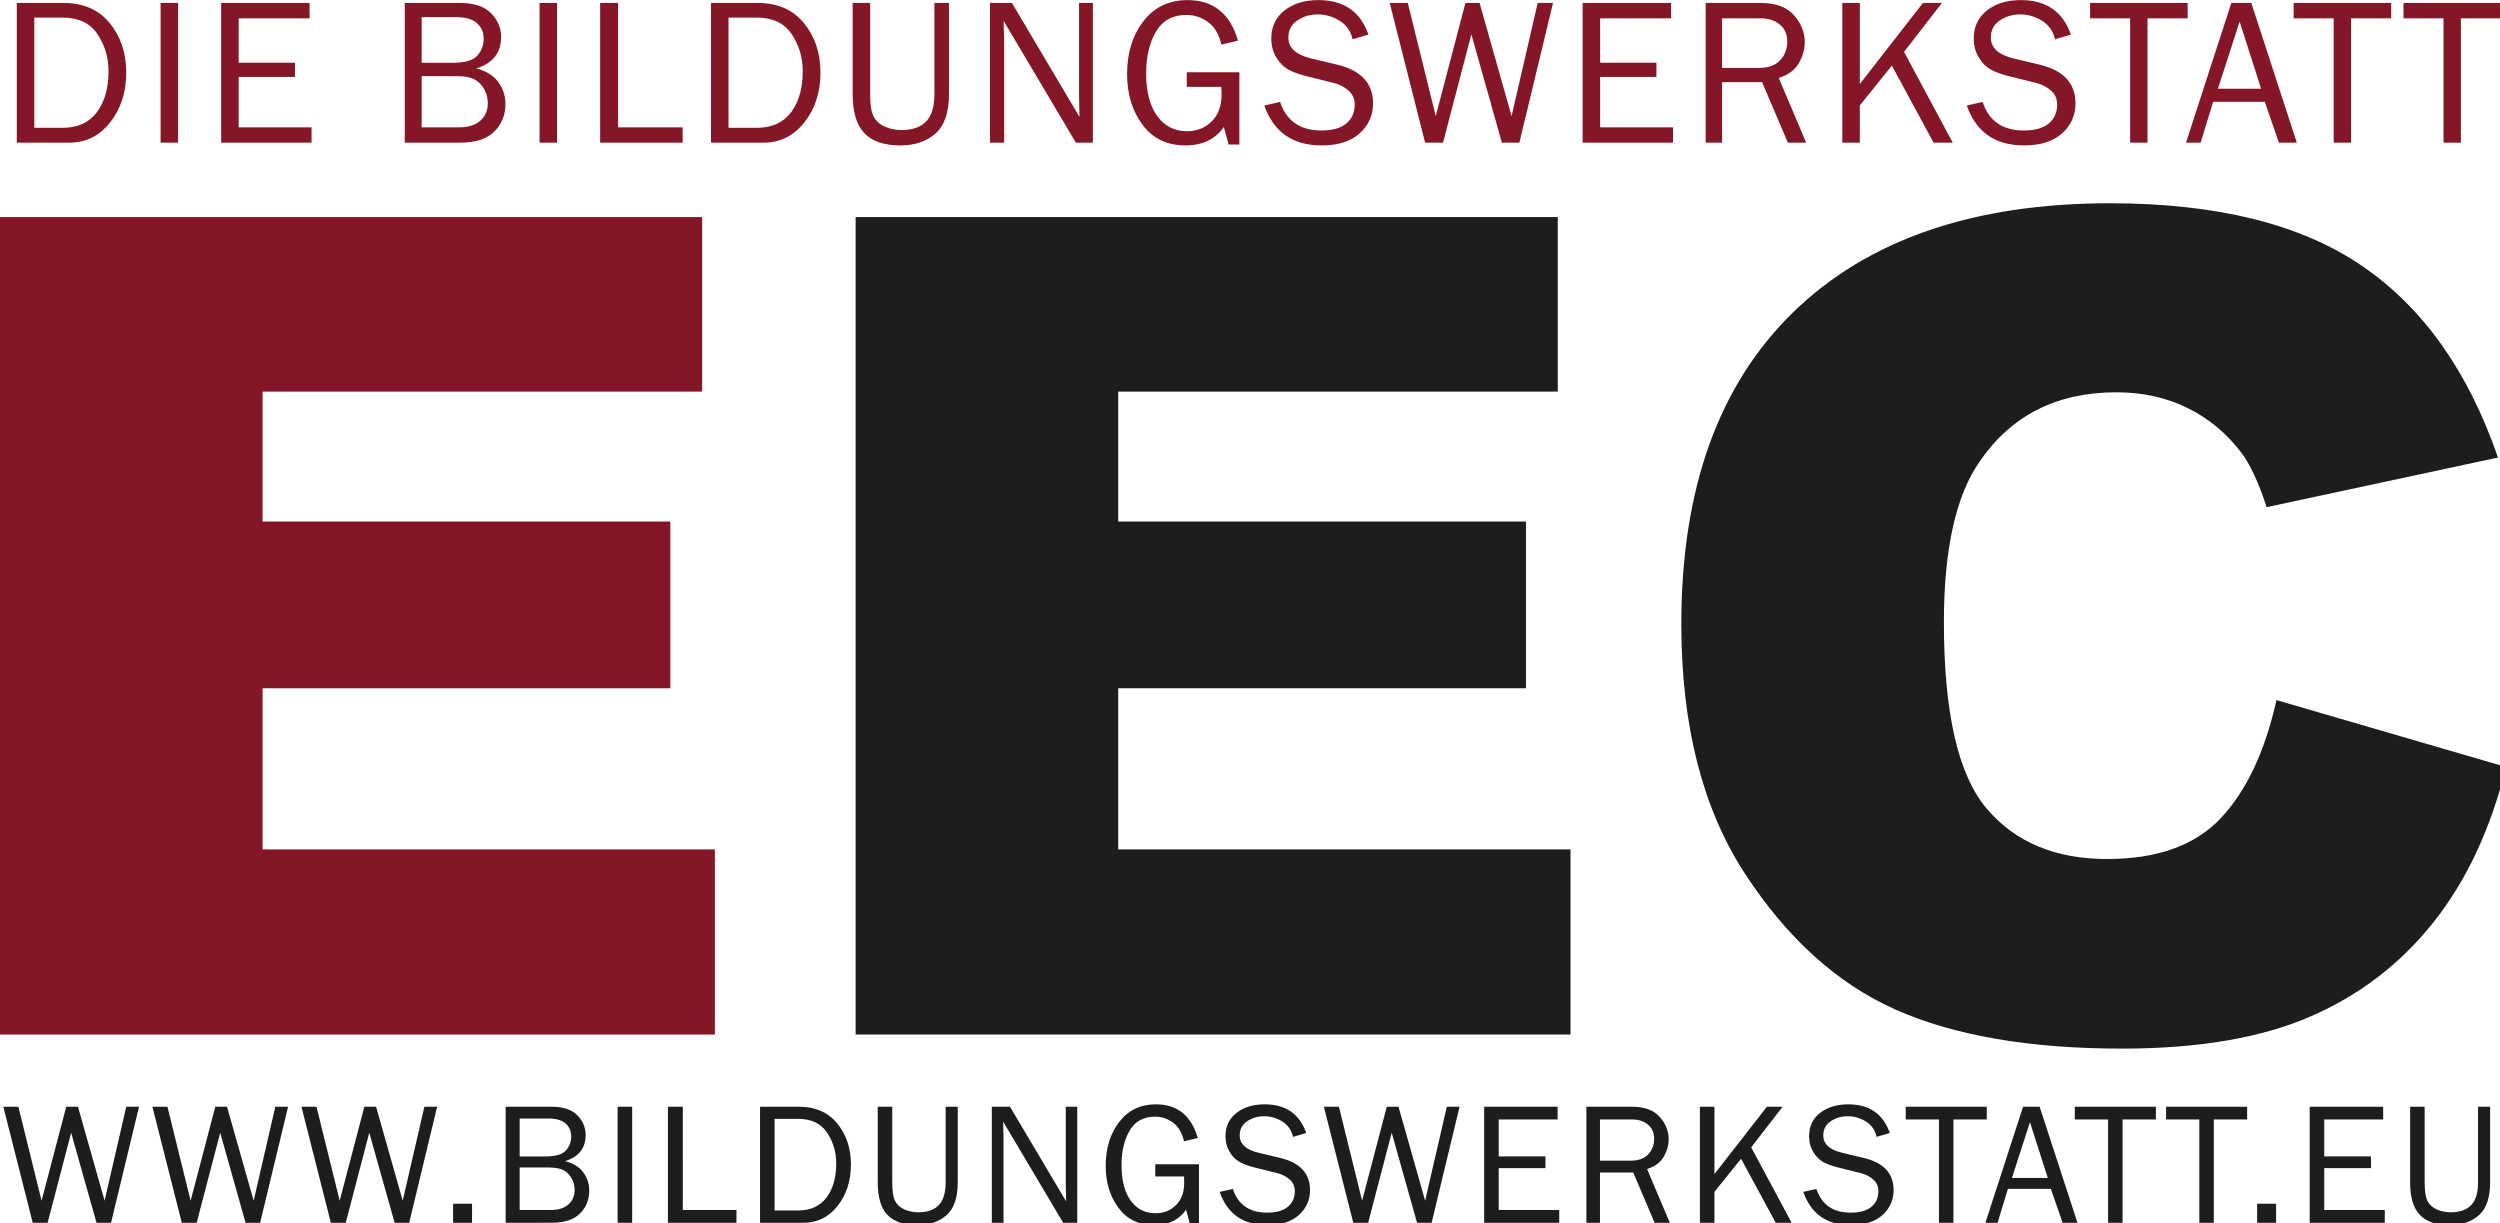<?xml version="1.0" encoding="UTF-8" standalone="no"?>
<svg xmlns:inkscape="http://www.inkscape.org/namespaces/inkscape" xmlns:sodipodi="http://sodipodi.sourceforge.net/DTD/sodipodi-0.dtd" xmlns:xlink="http://www.w3.org/1999/xlink" xmlns="http://www.w3.org/2000/svg" xmlns:svg="http://www.w3.org/2000/svg" width="273.858mm" height="133.983mm" viewBox="0 0 273.858 133.983" version="1.1" id="svg1" xml:space="preserve">
  <defs id="defs1">
    <clipPath id="clipPath4">
      <path d="M 0,394.02 H 776.521 V 0 H 0 Z" transform="translate(-705.998,-167.775)" id="path4"></path>
    </clipPath>
    <clipPath id="clipPath6">
      <path d="M 0,394.02 H 776.521 V 0 H 0 Z" transform="matrix(1,0,0,-1,-0.015,340.593)" id="path6"></path>
    </clipPath>
    <clipPath id="clipPath8">
      <path d="M 0,394.02 H 776.521 V 0 H 0 Z" transform="matrix(1,0,0,-1,-0.23,5.731)" id="path8"></path>
    </clipPath>
    <clipPath id="clipPath12">
      <path d="M 0,394.02 H 776.521 V 0 H 0 Z" transform="translate(-705.998,-167.775)" id="path12"></path>
    </clipPath>
    <clipPath id="clipPath14">
      <path d="M 0,394.02 H 776.521 V 0 H 0 Z" transform="matrix(1,0,0,-1,-0.015,340.593)" id="path14"></path>
    </clipPath>
    <clipPath id="clipPath16">
      <path d="M 0,394.02 H 776.521 V 0 H 0 Z" transform="matrix(1,0,0,-1,-0.229,5.731)" id="path16"></path>
    </clipPath>
  </defs>
  <g id="layer1" transform="translate(-220.081,-3.249)"></g>
  <g id="layer-MC0" transform="matrix(0.265,0,0,0.265,-0.081,-3.249)">
    <path id="path1" d="m 0,0 v -253.499 h 221.685 v 57.41 H 81.427 v 49.973 h 126.448 v 51.702 H 81.427 v 40.291 H 217.74 V 0 Z" style="fill:#841627;fill-opacity:1;fill-rule:nonzero;stroke:none" transform="matrix(1.333,0,0,-1.333,0.306,101.998)"></path>
    <path id="path2" d="M 0,0 H 217.74 V -54.124 H 81.428 v -40.29 h 126.446 v -51.702 H 81.428 v -49.973 H 221.685 V -253.5 H 0 Z" style="fill:#1d1d1b;fill-opacity:1;fill-rule:nonzero;stroke:none" transform="matrix(1.333,0,0,-1.333,353.997,101.998)"></path>
    <path id="path3" d="M 0,0 71.205,-20.75 C 66.423,-40.004 58.891,-56.086 48.606,-68.995 38.321,-81.907 25.559,-91.647 10.314,-98.217 c -15.246,-6.572 -34.646,-9.858 -58.202,-9.858 -28.579,0 -51.923,4.004 -70.038,12.01 -18.115,8.006 -33.75,22.088 -46.902,42.248 -13.154,20.162 -19.73,45.967 -19.73,77.42 0,41.933 11.57,74.16 34.706,96.683 23.137,22.523 55.871,33.784 98.199,33.784 33.119,0 59.158,-6.458 78.108,-19.367 18.951,-12.912 33.03,-32.741 42.239,-59.484 L -3.048,59.83 c -2.511,7.721 -5.142,13.371 -7.891,16.945 -4.546,5.993 -10.107,10.605 -16.681,13.834 -6.577,3.226 -13.931,4.842 -22.061,4.842 -18.415,0 -32.525,-7.141 -42.328,-21.418 -7.416,-10.594 -11.12,-27.232 -11.12,-49.911 0,-28.097 4.422,-47.355 13.273,-57.775 8.847,-10.42 21.281,-15.629 37.305,-15.629 15.542,0 27.29,4.207 35.244,12.623 C -9.357,-28.247 -3.586,-16.024 0,0" style="fill:#1d1d1b;fill-opacity:1;fill-rule:nonzero;stroke:none" transform="matrix(1.333,0,0,-1.333,941.33,301.661)" clip-path="url(#clipPath4)"></path>
    <path id="path5" d="M 5.425,-0.001 V -43.326 H 19.968 c 6.108,0 10.866,2.086 14.273,6.258 3.413,4.166 5.121,9.264 5.121,15.293 0,6.117 -1.664,11.279 -4.992,15.48 -3.322,4.195 -7.532,6.293 -12.633,6.293 z M 10.851,-4.607 h 8.801 c 4.646,0 8.18,-1.605 10.594,-4.816 2.414,-3.217 3.621,-7.465 3.621,-12.738 0,-4.271 -1.148,-8.112 -3.445,-11.52 -2.297,-3.404 -5.889,-5.109 -10.77,-5.109 h -8.801 z m 44.59,4.605 H 50.015 V -43.326 h 5.426 z M 96.832,-4.759 v 4.758 H 68.8 V -43.326 h 27.422 v 4.758 H 74.226 v 13.781 h 17.461 v 4.406 H 74.226 v 15.621 z m 28.91,4.758 V -43.326 h 17.145 c 4.312,0 7.512,1.061 9.598,3.176 2.086,2.118 3.129,4.57 3.129,7.359 0,4.907 -2.563,8.165 -7.688,9.773 3.047,0.791 5.312,2.188 6.797,4.195 1.482,2.01 2.227,4.283 2.227,6.82 0,3.407 -1.148,6.258 -3.445,8.555 -2.297,2.297 -5.836,3.445 -10.617,3.445 z m 5.238,-24.762 h 9.422 c 3.92,0 6.533,-0.744 7.84,-2.238 1.312,-1.491 1.969,-3.24 1.969,-5.25 0,-1.983 -0.703,-3.589 -2.109,-4.816 -1.406,-1.233 -3.504,-1.852 -6.293,-1.852 h -10.828 z m 0,20.004 h 11.613 c 2.836,0 5.027,-0.686 6.574,-2.062 1.547,-1.374 2.32,-3.164 2.32,-5.367 0,-1.547 -0.352,-2.979 -1.055,-4.301 -0.697,-1.318 -1.682,-2.338 -2.953,-3.059 -1.266,-0.727 -3.158,-1.09 -5.672,-1.09 h -10.828 z m 41.982,4.758 h -5.426 V -43.326 h 5.426 z m 38.941,-4.758 v 4.758 H 186.322 V -43.326 h 5.555 v 38.566 z m 8.801,4.758 V -43.326 h 14.543 c 6.108,0 10.866,2.086 14.273,6.258 3.413,4.166 5.121,9.264 5.121,15.293 0,6.117 -1.664,11.279 -4.992,15.48 -3.322,4.195 -7.532,6.293 -12.633,6.293 z m 5.426,-4.605 h 8.801 c 4.646,0 8.18,-1.605 10.594,-4.816 2.414,-3.217 3.621,-7.465 3.621,-12.738 0,-4.271 -1.148,-8.112 -3.445,-11.52 -2.297,-3.404 -5.889,-5.109 -10.77,-5.109 h -8.801 z m 63.855,-38.719 h 4.512 v 28.277 c 0,5.672 -1.392,9.744 -4.172,12.211 -2.783,2.461 -6.428,3.691 -10.934,3.691 -5.016,0 -8.73,-1.269 -11.145,-3.809 -2.414,-2.537 -3.621,-6.568 -3.621,-12.094 v -28.277 h 5.426 v 28.277 c 0,3.369 0.39,5.739 1.172,7.113 0.788,1.377 1.975,2.391 3.562,3.047 1.585,0.656 3.246,0.984 4.98,0.984 3.343,0 5.883,-0.879 7.617,-2.637 1.734,-1.758 2.602,-4.594 2.602,-8.508 z m 49.134,43.324 h -5.262 L 311.44,-37.771 l 0.07,2.859 c 0.061,1.078 0.094,1.989 0.094,2.73 v 32.18 h -4.383 V -43.326 h 6.797 l 20.941,35.32 -0.059,-3.012 c -0.041,-1.187 -0.059,-2.232 -0.059,-3.141 v -29.168 h 4.277 z M 384.547,-21.833 V 0.573 h -3.328 l -1.488,-5.426 c -2.672,3.806 -6.642,5.707 -11.906,5.707 -5.713,0 -10.157,-2.147 -13.336,-6.445 -3.173,-4.295 -4.758,-9.51 -4.758,-15.645 0,-6.562 1.682,-12.029 5.051,-16.406 3.366,-4.383 7.937,-6.574 13.711,-6.574 7.975,0 13.184,4.192 15.621,12.574 l -5.145,1.23 c -0.744,-3.211 -2.13,-5.546 -4.16,-7.008 -2.033,-1.459 -4.254,-2.191 -6.668,-2.191 -4.274,0 -7.427,1.729 -9.457,5.18 -2.033,3.445 -3.047,7.77 -3.047,12.973 0,5.61 1.137,9.996 3.41,13.16 2.273,3.164 5.367,4.746 9.281,4.746 3.047,0 5.59,-1.011 7.629,-3.035 2.045,-2.021 3.07,-4.811 3.07,-8.367 0,-0.656 -0.021,-1.436 -0.059,-2.344 H 368.235 v -4.535 z m 7.746,10.312 4.887,-1.113 c 1.969,5.906 6.234,8.859 12.797,8.859 3.422,0 6,-0.721 7.734,-2.168 1.734,-1.453 2.602,-3.398 2.602,-5.836 0,-1.834 -0.662,-3.316 -1.98,-4.441 -1.321,-1.125 -2.848,-1.898 -4.582,-2.32 l -8.672,-2.156 c -2.244,-0.568 -4.078,-1.26 -5.508,-2.074 -1.424,-0.82 -2.634,-2.074 -3.633,-3.762 -0.993,-1.693 -1.488,-3.633 -1.488,-5.812 0,-3.615 1.362,-6.498 4.09,-8.648 2.733,-2.147 6.237,-3.223 10.512,-3.223 7.875,0 13.046,3.568 15.516,10.699 l -4.91,1.453 c -0.58,-2.537 -1.928,-4.456 -4.043,-5.754 -2.109,-1.304 -4.359,-1.957 -6.75,-1.957 -2.376,0 -4.488,0.627 -6.34,1.875 -1.852,1.251 -2.777,3.018 -2.777,5.297 0,3.196 2.35,5.355 7.055,6.48 l 8.086,1.934 c 7.406,1.781 11.109,5.771 11.109,11.965 0,3.75 -1.392,6.867 -4.172,9.352 -2.783,2.484 -6.7,3.727 -11.754,3.727 -8.977,0 -14.903,-4.125 -17.777,-12.375 z m 89.525,-31.805 -10.441,43.324 H 465.952 L 456.495,-33.611 447.706,-0.001 h -5.555 L 431.17,-43.326 h 5.613 l 8.66,35.098 9.211,-35.098 h 4.383 l 9.926,35.098 8.098,-35.098 z m 37.207,38.566 v 4.758 H 490.995 V -43.326 h 27.422 v 4.758 h -21.996 v 13.781 h 17.461 v 4.406 h -17.461 v 15.621 z m 41.297,4.758 H 554.639 L 546.647,-18.763 h -12.41 v 18.762 h -5.086 V -43.326 h 17.074 c 4.632,0 8.065,1.266 10.301,3.797 2.232,2.525 3.352,5.291 3.352,8.297 0,2.306 -0.627,4.518 -1.875,6.633 -1.251,2.118 -3.313,3.63 -6.188,4.535 z M 534.237,-23.169 h 11.32 c 2.982,0 5.209,-0.788 6.68,-2.367 1.477,-1.576 2.215,-3.507 2.215,-5.789 0,-2.288 -0.779,-4.066 -2.332,-5.332 -1.556,-1.271 -3.521,-1.91 -5.895,-1.91 h -11.988 z m 71.546,23.168 h -5.941 L 586.892,-23.896 l -9.938,12.34 v 11.555 h -5.426 V -43.326 h 5.426 v 25.137 l 19.582,-25.137 h 5.883 l -11.754,15.176 z m 4.345,-11.52 4.887,-1.113 c 1.969,5.906 6.234,8.859 12.797,8.859 3.422,0 6,-0.721 7.734,-2.168 1.734,-1.453 2.602,-3.398 2.602,-5.836 0,-1.834 -0.662,-3.316 -1.98,-4.441 -1.321,-1.125 -2.848,-1.898 -4.582,-2.32 l -8.672,-2.156 c -2.244,-0.568 -4.078,-1.26 -5.508,-2.074 -1.424,-0.82 -2.634,-2.074 -3.633,-3.762 -0.993,-1.693 -1.488,-3.633 -1.488,-5.812 0,-3.615 1.362,-6.498 4.09,-8.648 2.733,-2.147 6.237,-3.223 10.512,-3.223 7.875,0 13.046,3.568 15.516,10.699 l -4.91,1.453 c -0.58,-2.537 -1.928,-4.456 -4.043,-5.754 -2.109,-1.304 -4.359,-1.957 -6.75,-1.957 -2.376,0 -4.488,0.627 -6.34,1.875 -1.852,1.251 -2.777,3.018 -2.777,5.297 0,3.196 2.35,5.355 7.055,6.48 l 8.086,1.934 c 7.406,1.781 11.109,5.771 11.109,11.965 0,3.75 -1.392,6.867 -4.172,9.352 -2.783,2.484 -6.7,3.727 -11.754,3.727 -8.977,0 -14.903,-4.125 -17.777,-12.375 z m 56.039,11.52 h -5.391 V -38.568 h -12.41 v -4.758 h 30.246 v 4.758 h -12.445 z m 46.307,0 h -5.555 L 702.547,-12.669 h -16.031 l -3.879,12.668 h -4.535 l 14.062,-43.324 h 6.188 z m -11.074,-16.723 -6.668,-20.824 -6.727,20.824 z m 27.891,16.723 h -5.391 V -38.568 h -12.41 v -4.758 h 30.246 v 4.758 h -12.445 z m 34.061,0 h -5.391 V -38.568 h -12.41 v -4.758 h 30.246 v 4.758 h -12.445 z m 0,0" style="fill:#841627;fill-opacity:1;fill-rule:nonzero;stroke:none" aria-label="DIE BILDUNGSWERKSTATT" transform="matrix(1.333,0,0,1.333,0.02,71.236)" clip-path="url(#clipPath6)"></path>
    <path id="path7" d="M 43.112,-35.988 34.44,4.625e-4 H 29.929 L 22.065,-27.925 14.765,4.625e-4 H 10.147 L 1.03,-35.988 h 4.664 l 7.195,29.156 7.652,-29.156 h 3.633 l 8.262,29.156 6.715,-29.156 z m 46.225,0 L 80.665,4.625e-4 H 76.153 L 68.29,-27.925 60.989,4.625e-4 H 56.372 L 47.255,-35.988 h 4.664 l 7.195,29.156 7.652,-29.156 h 3.633 l 8.262,29.156 6.715,-29.156 z m 46.225,0 -8.672,35.988 h -4.512 L 114.515,-27.925 107.214,4.625e-4 h -4.617 L 93.479,-35.988 h 4.664 l 7.195,29.156 7.652,-29.156 h 3.633 l 8.262,29.156 6.715,-29.156 z m 10.825,30.082 v 5.906 h -5.883 v -5.906 z m 10.415,5.906 V -35.988 h 14.238 c 3.586,0 6.24,0.879 7.969,2.637 1.734,1.758 2.602,3.797 2.602,6.117 0,4.078 -2.127,6.785 -6.375,8.121 2.531,0.65 4.409,1.811 5.637,3.48 1.233,1.664 1.852,3.551 1.852,5.66 0,2.836 -0.958,5.209 -2.871,7.113 -1.907,1.907 -4.846,2.859 -8.812,2.859 z m 4.348,-20.566 h 7.828 c 3.258,0 5.429,-0.615 6.516,-1.852 1.093,-1.242 1.641,-2.698 1.641,-4.371 0,-1.655 -0.586,-2.991 -1.758,-4.008 -1.172,-1.022 -2.918,-1.535 -5.238,-1.535 h -8.988 z m 0,16.605 h 9.656 c 2.35,0 4.166,-0.568 5.449,-1.711 1.289,-1.14 1.934,-2.625 1.934,-4.453 0,-1.28 -0.293,-2.473 -0.879,-3.574 -0.58,-1.102 -1.395,-1.948 -2.449,-2.543 -1.055,-0.601 -2.631,-0.902 -4.723,-0.902 h -8.988 z m 34.887,3.961 h -4.512 V -35.988 h 4.512 z M 228.377,-3.96 V 4.625e-4 h -21.246 V -35.988 h 4.617 V -3.96 Z M 235.695,4.625e-4 V -35.988 h 12.07 c 5.086,0 9.041,1.731 11.871,5.191 2.827,3.463 4.242,7.696 4.242,12.703 0,5.086 -1.38,9.375 -4.137,12.867 -2.76,3.486 -6.258,5.227 -10.5,5.227 z m 4.512,-3.82 h 7.301 c 3.867,0 6.8,-1.336 8.801,-4.008 2.007,-2.672 3.012,-6.199 3.012,-10.582 0,-3.545 -0.955,-6.732 -2.859,-9.562 -1.907,-2.836 -4.893,-4.254 -8.953,-4.254 h -7.301 z m 53.042,-32.168 h 3.75 v 23.484 c 0,4.711 -1.157,8.095 -3.469,10.148 -2.314,2.048 -5.341,3.07 -9.082,3.07 -4.166,0 -7.251,-1.055 -9.258,-3.164 -2.001,-2.109 -3,-5.461 -3,-10.055 v -23.484 h 4.5 v 23.484 c 0,2.798 0.322,4.77 0.973,5.918 0.656,1.143 1.641,1.986 2.953,2.531 1.318,0.539 2.701,0.809 4.148,0.809 2.771,0 4.878,-0.727 6.316,-2.18 1.444,-1.459 2.168,-3.82 2.168,-7.078 z m 40.816,35.988 h -4.371 l -18.621,-31.383 0.059,2.379 c 0.047,0.899 0.07,1.652 0.07,2.262 V 4.625e-4 h -3.633 V -35.988 h 5.637 l 17.402,29.344 -0.047,-2.508 c -0.041,-0.984 -0.059,-1.854 -0.059,-2.613 v -24.223 h 3.562 z M 371.814,-18.14 V 0.481 h -2.777 l -1.23,-4.512 c -2.221,3.164 -5.517,4.746 -9.891,4.746 -4.752,0 -8.446,-1.784 -11.086,-5.355 -2.634,-3.568 -3.949,-7.901 -3.949,-12.996 0,-5.452 1.397,-9.996 4.195,-13.629 2.795,-3.639 6.592,-5.461 11.391,-5.461 6.624,0 10.948,3.48 12.973,10.441 l -4.266,1.02 c -0.618,-2.672 -1.77,-4.611 -3.457,-5.824 -1.688,-1.21 -3.536,-1.816 -5.543,-1.816 -3.548,0 -6.164,1.436 -7.852,4.301 -1.688,2.859 -2.531,6.454 -2.531,10.781 0,4.658 0.943,8.303 2.836,10.934 1.89,2.625 4.459,3.938 7.711,3.938 2.531,0 4.644,-0.838 6.34,-2.52 1.693,-1.679 2.543,-3.996 2.543,-6.949 0,-0.545 -0.018,-1.195 -0.047,-1.945 h -8.918 v -3.773 z m 6.422,8.566 4.066,-0.926 c 1.632,4.907 5.174,7.359 10.629,7.359 2.842,0 4.983,-0.601 6.422,-1.805 1.444,-1.201 2.168,-2.815 2.168,-4.84 0,-1.529 -0.551,-2.76 -1.652,-3.691 -1.096,-0.929 -2.364,-1.57 -3.809,-1.922 l -7.195,-1.793 c -1.86,-0.475 -3.384,-1.049 -4.57,-1.723 -1.189,-0.68 -2.197,-1.723 -3.023,-3.129 -0.829,-1.406 -1.242,-3.015 -1.242,-4.828 0,-3.006 1.131,-5.402 3.398,-7.184 2.273,-1.781 5.183,-2.672 8.73,-2.672 6.539,0 10.84,2.962 12.902,8.883 l -4.09,1.207 c -0.478,-2.109 -1.594,-3.703 -3.352,-4.781 -1.758,-1.078 -3.63,-1.617 -5.613,-1.617 -1.969,0 -3.724,0.521 -5.262,1.559 -1.541,1.031 -2.309,2.496 -2.309,4.395 0,2.657 1.951,4.45 5.859,5.379 l 6.715,1.605 c 6.155,1.477 9.234,4.793 9.234,9.949 0,3.111 -1.157,5.701 -3.469,7.77 -2.314,2.062 -5.572,3.094 -9.773,3.094 -7.453,0 -12.375,-3.428 -14.766,-10.289 z M 452.621,-35.988 443.949,4.625e-4 h -4.512 L 431.574,-27.925 424.273,4.625e-4 h -4.617 l -9.117,-35.988 h 4.664 l 7.195,29.156 7.652,-29.156 h 3.633 l 8.262,29.156 6.715,-29.156 z m 30.908,32.027 V 4.625e-4 H 460.244 V -35.988 h 22.781 v 3.949 h -18.27 v 11.449 h 14.496 v 3.656 h -14.496 v 12.973 z m 34.301,3.961 h -4.711 L 506.475,-15.585 H 496.162 V 4.625e-4 h -4.219 V -35.988 h 14.18 c 3.85,0 6.703,1.052 8.555,3.152 1.857,2.095 2.789,4.392 2.789,6.891 0,1.916 -0.521,3.75 -1.559,5.508 -1.04,1.758 -2.754,3.018 -5.145,3.773 z M 496.162,-19.253 h 9.41 c 2.476,0 4.324,-0.65 5.543,-1.957 1.225,-1.312 1.84,-2.918 1.84,-4.816 0,-1.898 -0.65,-3.375 -1.945,-4.43 -1.289,-1.055 -2.918,-1.582 -4.887,-1.582 H 496.162 Z M 555.603,4.625e-4 h -4.934 L 539.911,-19.851 l -8.25,10.254 V 4.625e-4 h -4.512 V -35.988 h 4.512 v 20.883 l 16.266,-20.883 h 4.875 l -9.75,12.598 z m 3.606,-9.574 4.066,-0.926 c 1.632,4.907 5.174,7.359 10.629,7.359 2.842,0 4.983,-0.601 6.422,-1.805 1.444,-1.201 2.168,-2.815 2.168,-4.84 0,-1.529 -0.551,-2.76 -1.652,-3.691 -1.096,-0.929 -2.364,-1.57 -3.809,-1.922 l -7.195,-1.793 c -1.86,-0.475 -3.384,-1.049 -4.57,-1.723 -1.189,-0.68 -2.197,-1.723 -3.023,-3.129 -0.829,-1.406 -1.242,-3.015 -1.242,-4.828 0,-3.006 1.131,-5.402 3.398,-7.184 2.273,-1.781 5.183,-2.672 8.73,-2.672 6.539,0 10.84,2.962 12.902,8.883 l -4.09,1.207 c -0.478,-2.109 -1.594,-3.703 -3.352,-4.781 -1.758,-1.078 -3.63,-1.617 -5.613,-1.617 -1.969,0 -3.724,0.521 -5.262,1.559 -1.541,1.031 -2.309,2.496 -2.309,4.395 0,2.657 1.951,4.45 5.859,5.379 l 6.715,1.605 c 6.155,1.477 9.234,4.793 9.234,9.949 0,3.111 -1.157,5.701 -3.469,7.77 -2.314,2.062 -5.572,3.094 -9.773,3.094 -7.453,0 -12.375,-3.428 -14.766,-10.289 z m 46.567,9.574 h -4.488 V -32.039 h -10.312 v -3.949 h 25.137 v 3.949 h -10.336 z m 38.467,0 h -4.617 l -3.645,-10.523 h -13.312 L 619.458,4.625e-4 h -3.773 l 11.684,-35.988 h 5.133 z m -9.211,-13.898 -5.531,-17.297 -5.59,17.297 z M 658.215,4.625e-4 h -4.488 V -32.039 h -10.312 v -3.949 h 25.137 v 3.949 h -10.336 z m 28.298,0 h -4.488 V -32.039 h -10.312 v -3.949 h 25.137 v 3.949 h -10.336 z m 19.321,-5.906 v 5.906 h -5.883 v -5.906 z m 33.7,1.945 V 4.625e-4 H 716.249 V -35.988 h 22.781 v 3.949 h -18.27 v 11.449 h 14.496 v 3.656 h -14.496 v 12.973 z m 28.919,-32.027 h 3.75 v 23.484 c 0,4.711 -1.157,8.095 -3.469,10.148 -2.314,2.048 -5.341,3.07 -9.082,3.07 -4.166,0 -7.251,-1.055 -9.258,-3.164 -2.001,-2.109 -3,-5.461 -3,-10.055 v -23.484 h 4.5 v 23.484 c 0,2.798 0.322,4.77 0.973,5.918 0.656,1.143 1.641,1.986 2.953,2.531 1.318,0.539 2.701,0.809 4.148,0.809 2.771,0 4.878,-0.727 6.316,-2.18 1.444,-1.459 2.168,-3.82 2.168,-7.078 z m 0,0" style="fill:#1d1d1b;fill-opacity:1;fill-rule:nonzero;stroke:none" aria-label="WWW.BILDUNGSWERKSTATT.EU" transform="matrix(1.333,0,0,1.333,0.306,517.718)" clip-path="url(#clipPath8)"></path>
  </g>
</svg>
